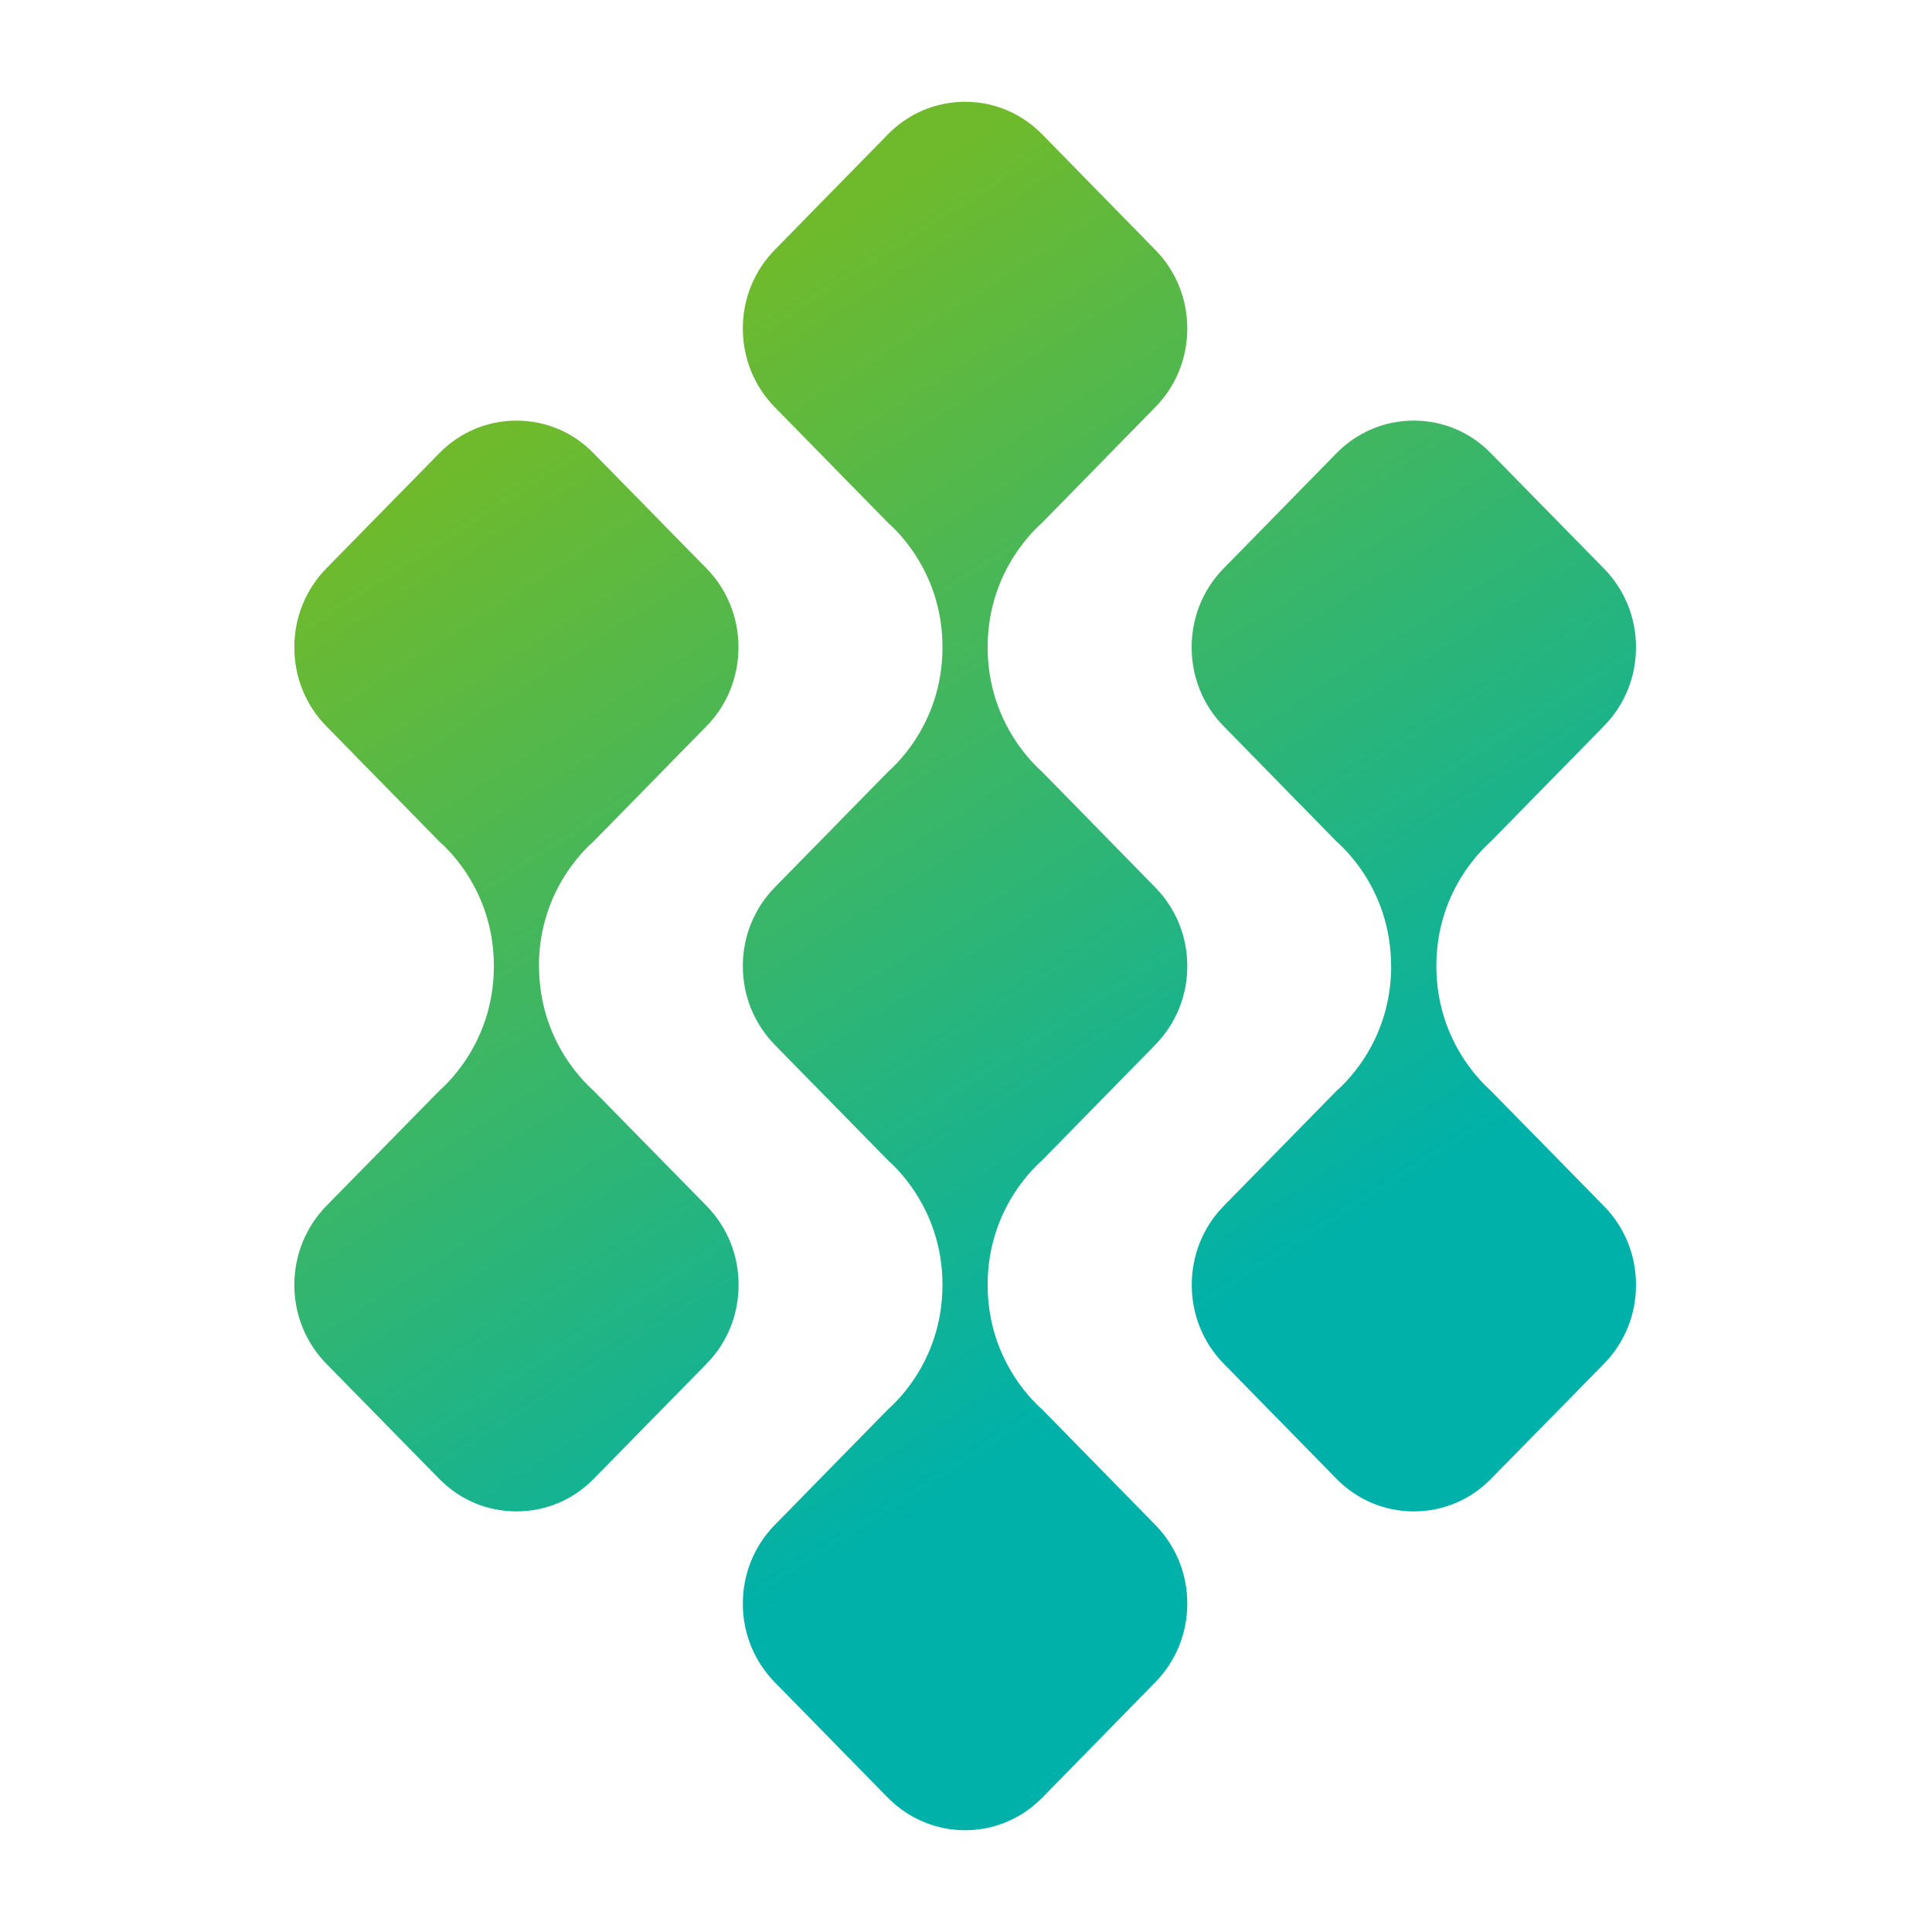 <svg width="1024" height="1024" viewBox="0 0 1024 1024" fill="none" xmlns="http://www.w3.org/2000/svg">
<g clip-path="url(#clip0_900_72239)">
<path d="M393.711 512.029C393.711 496.237 399.766 481.424 410.723 470.243L470.526 409.207C471.968 407.766 499.534 385.116 499.534 343.042C499.534 300.968 471.968 278.432 470.526 276.934L410.723 215.898C399.766 204.774 393.711 189.847 393.711 174.112C393.711 158.378 399.766 143.45 410.723 132.327L470.526 71.291C481.426 60.109 496.016 53.942 511.529 53.942C527.042 53.942 541.517 60.109 552.474 71.291L612.219 132.327C623.233 143.45 629.289 158.32 629.289 174.112C629.289 189.904 623.233 204.774 612.219 215.898L552.474 276.934C551.032 278.432 523.466 301.083 523.466 343.042C523.466 385 551.032 407.766 552.474 409.207L612.219 470.243C623.233 481.424 629.289 496.237 629.289 512.029C629.289 527.879 623.233 542.633 612.219 553.872L552.474 614.851C551.032 616.291 523.466 639 523.466 681.016C523.466 723.032 551.032 745.683 552.474 747.124L612.219 808.102C623.233 819.283 629.289 834.153 629.289 849.945C629.289 865.738 623.233 880.55 612.219 891.731L552.474 952.767C541.517 963.891 526.926 970.058 511.529 970.058C496.131 970.058 481.483 963.891 470.526 952.767L410.723 891.731C399.766 880.55 393.711 865.738 393.711 849.945C393.711 834.153 399.766 819.341 410.723 808.16L470.526 747.124C471.968 745.683 499.534 723.032 499.534 681.016C499.534 639 471.968 616.349 470.526 614.851L410.723 553.872C399.766 542.633 393.711 527.879 393.711 512.029Z" fill="url(#paint0_linear_900_72239)"/>
<path d="M737.302 512.029C737.302 470.013 709.737 447.362 708.295 445.921L648.55 384.886C637.593 373.762 631.595 358.834 631.595 343.042C631.595 327.25 637.593 312.438 648.55 301.257L708.295 240.278C719.252 229.097 733.842 222.93 749.297 222.93C764.753 222.93 779.343 229.039 790.242 240.278L850.045 301.257C861.06 312.438 867.115 327.25 867.115 343.042C867.115 358.834 861.06 373.762 850.045 384.886L790.242 445.921C788.858 447.362 761.293 469.955 761.293 512.029C761.293 554.103 788.858 576.696 790.242 578.195L850.045 639.173C861.06 650.354 867.115 665.167 867.115 681.016C867.115 696.866 861.06 711.678 850.16 722.802L790.3 783.78C779.401 794.962 764.81 801.071 749.355 801.071C733.9 801.071 719.31 794.962 708.353 783.78L648.608 722.802C637.65 711.621 631.653 696.751 631.653 681.016C631.653 665.282 637.65 650.354 648.608 639.173L708.353 578.195C709.852 576.754 737.36 554.103 737.36 512.029H737.302Z" fill="url(#paint1_linear_900_72239)"/>
<path d="M285.697 512.029C285.697 554.046 313.263 576.696 314.705 578.195L374.507 639.173C385.465 650.354 391.462 665.167 391.462 681.016C391.462 696.866 385.465 711.678 374.507 722.802L314.705 783.78C303.805 794.962 289.215 801.071 273.702 801.071C258.189 801.071 243.714 794.962 232.757 783.78L172.955 722.802C161.998 711.621 156 696.751 156 681.016C156 665.282 162.055 650.354 172.955 639.173L232.757 578.195C234.199 576.754 261.765 554.103 261.765 512.029C261.765 469.955 234.199 447.362 232.757 445.921L172.955 384.886C161.998 373.762 156 358.834 156 343.042C156 327.25 162.055 312.438 172.955 301.257L232.757 240.278C243.714 229.097 258.247 222.93 273.702 222.93C289.158 222.93 303.805 229.039 314.647 240.278L374.45 301.257C385.407 312.438 391.404 327.25 391.404 343.042C391.404 358.834 385.407 373.762 374.45 384.886L314.647 445.921C313.205 447.362 285.64 469.955 285.64 512.029H285.697Z" fill="url(#paint2_linear_900_72239)"/>
</g>
<defs>
<linearGradient id="paint0_linear_900_72239" x1="312.513" y1="200.221" x2="748.361" y2="883.949" gradientUnits="userSpaceOnUse">
<stop stop-color="#6FBA2C"/>
<stop offset="0.74" stop-color="#00B1A9"/>
</linearGradient>
<linearGradient id="paint1_linear_900_72239" x1="480.272" y1="90.541" x2="915.889" y2="773.981" gradientUnits="userSpaceOnUse">
<stop stop-color="#6FBA2C"/>
<stop offset="0.74" stop-color="#00B1A9"/>
</linearGradient>
<linearGradient id="paint2_linear_900_72239" x1="144.928" y1="310.19" x2="580.545" y2="993.572" gradientUnits="userSpaceOnUse">
<stop stop-color="#6FBA2C"/>
<stop offset="0.74" stop-color="#00B1A9"/>
</linearGradient>
<clipPath id="clip0_900_72239">
<rect width="711" height="916" fill="white" transform="translate(156 54)"/>
</clipPath>
</defs>
</svg>
